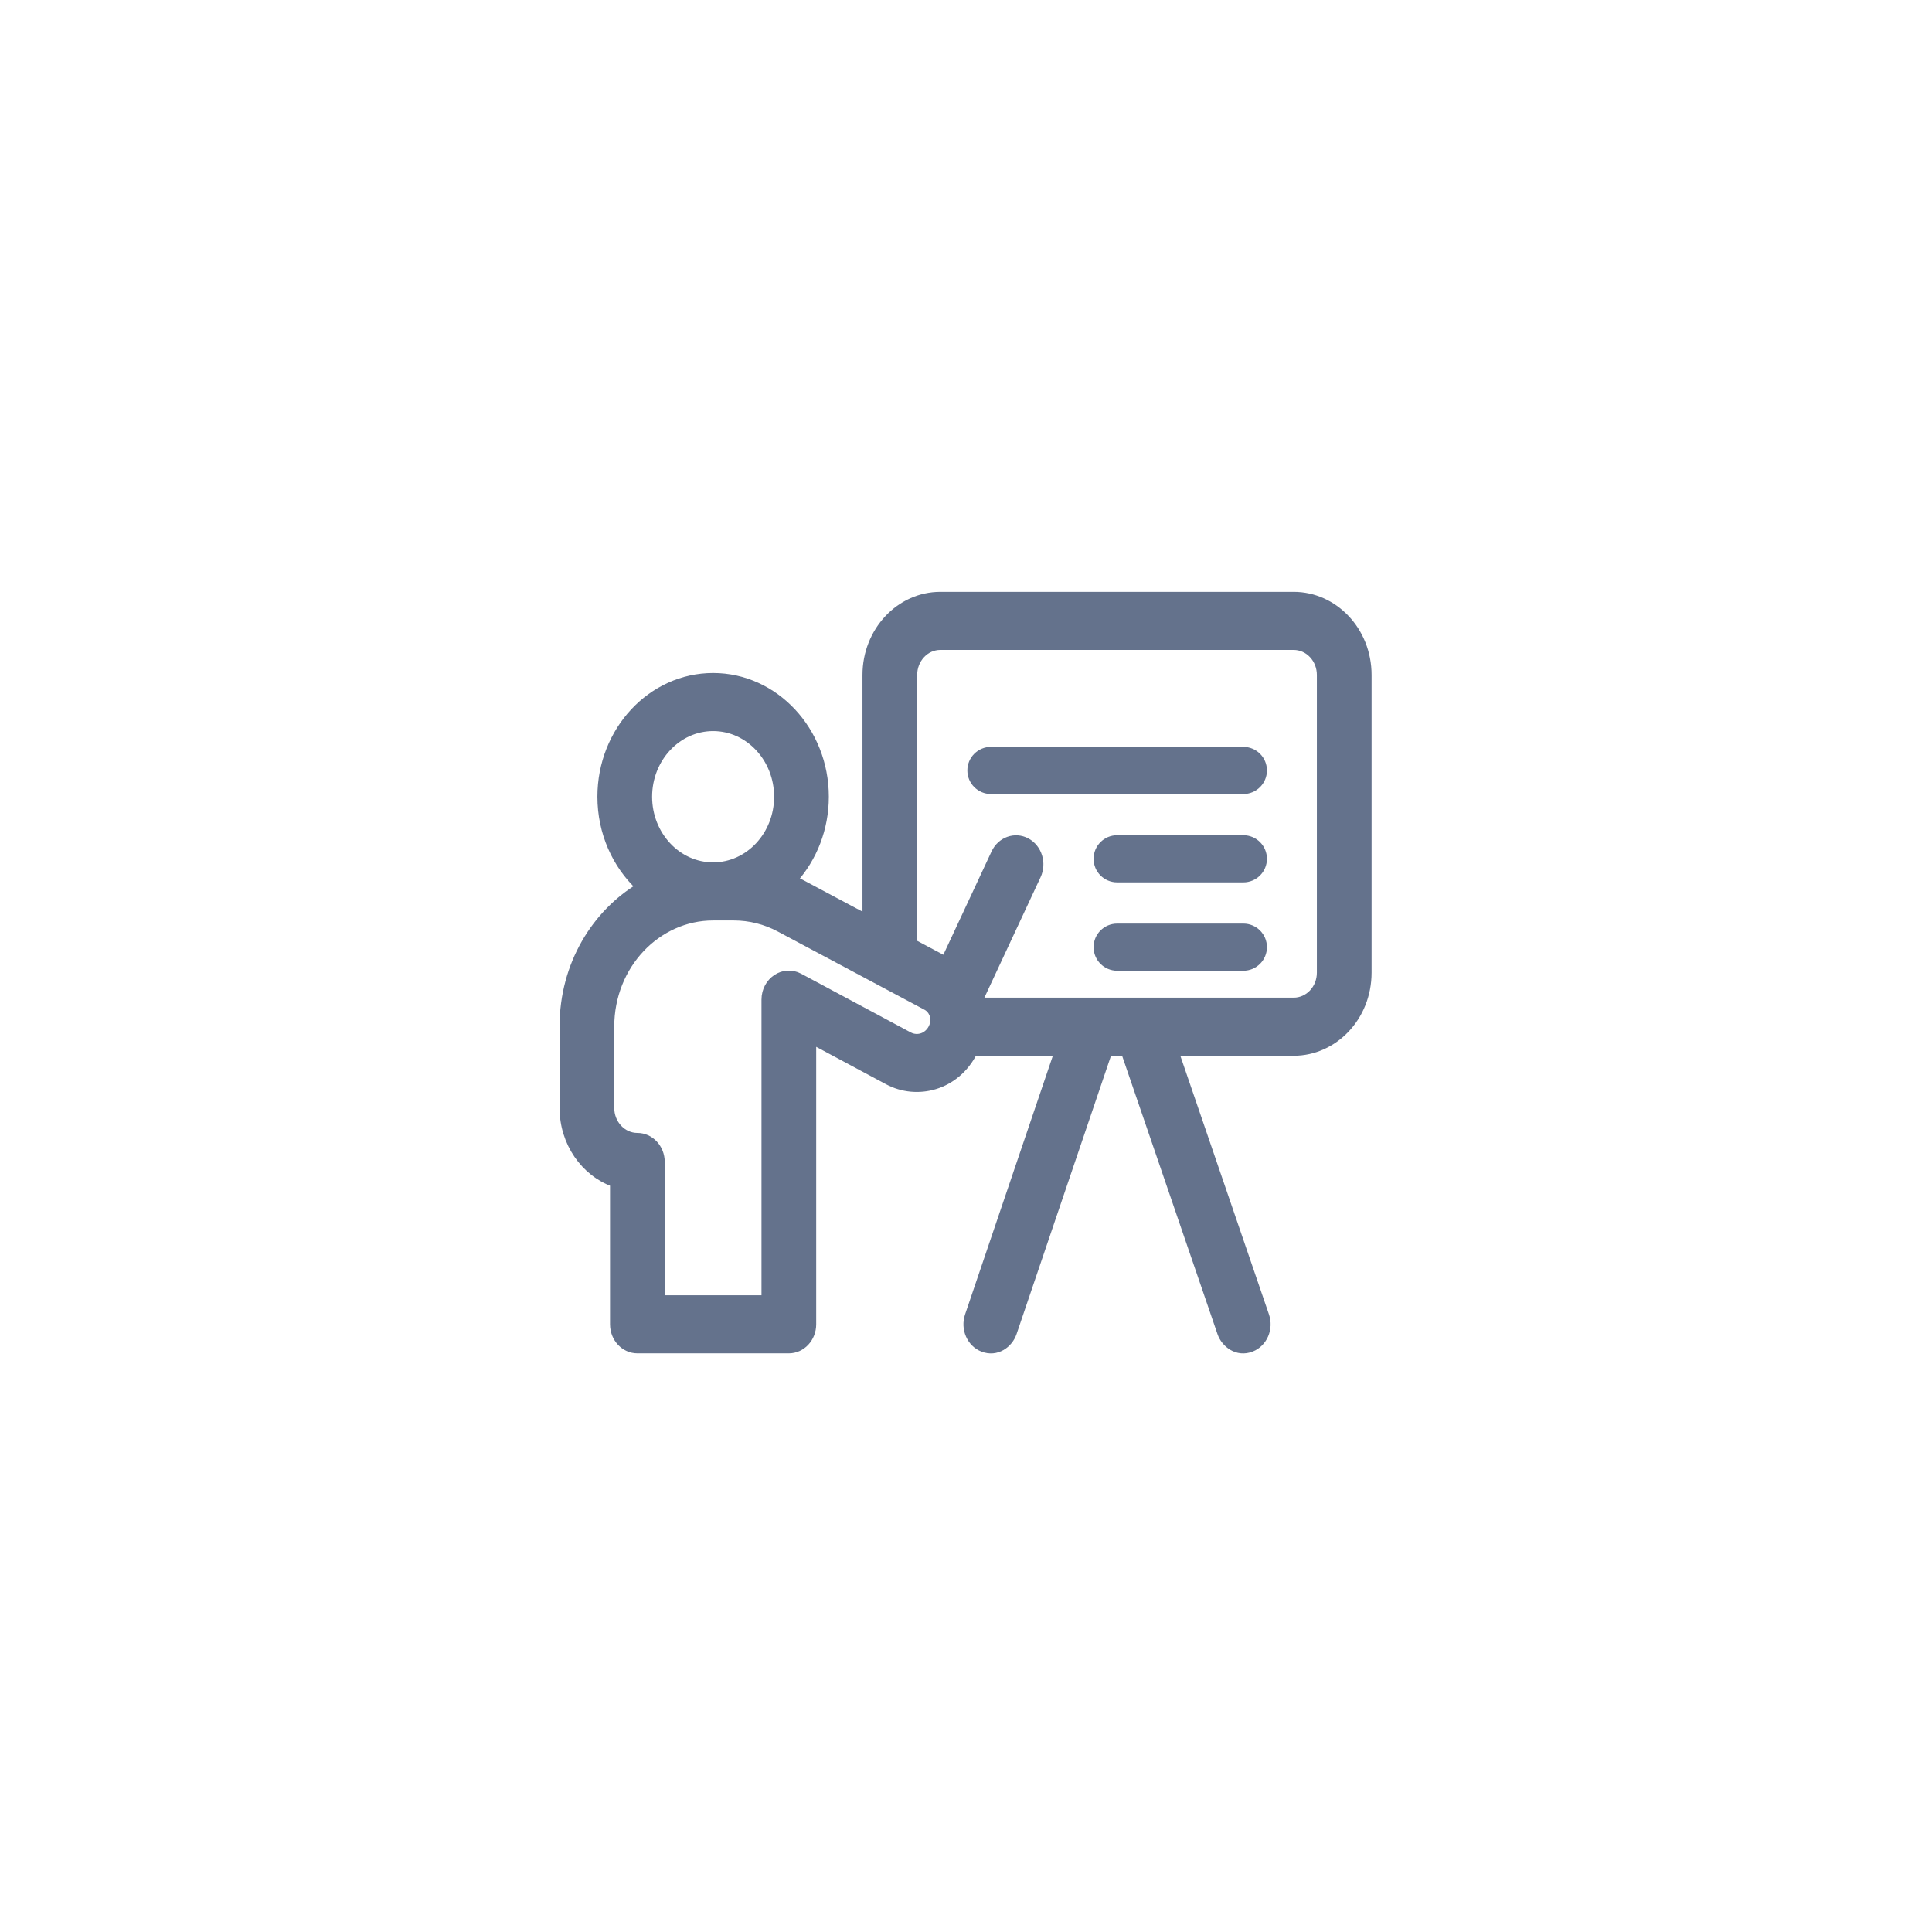 <svg width="3062" height="3062" viewBox="0 0 3062 3062" fill="none" xmlns="http://www.w3.org/2000/svg">
<path d="M2050.43 944H1490.29C1425.57 944 1372.92 1000.43 1372.92 1069.79V1454.87L1268.91 1399.44C1265.4 1397.56 1261.83 1395.79 1258.23 1394.11C1288.76 1359.95 1307.59 1313.66 1307.59 1262.74C1307.59 1157.92 1228.02 1072.63 1130.21 1072.63C1032.39 1072.63 952.815 1157.92 952.815 1262.74C952.815 1319.7 976.346 1370.86 1013.51 1405.74C945.072 1447 892.797 1527.49 892.797 1627.2V1755.83C892.797 1811.21 926.347 1858.34 972.815 1875.09V2098.86C972.815 2120.96 989.537 2138.89 1010.17 2138.89H1250.22C1270.86 2138.89 1287.58 2120.96 1287.58 2098.86V1649.08L1407.17 1713.15C1452.93 1737.67 1515.02 1723.06 1543.09 1667.23H1677.02L1535.2 2085.17C1528.15 2105.95 1538.16 2128.93 1557.54 2136.47C1579.7 2145.12 1599.41 2130.22 1605.41 2112.54L1756.51 1667.23H1782.7L1935.34 2112.66C1941.14 2129.56 1960.7 2145.32 1983.29 2136.43C2002.64 2128.81 2012.59 2105.81 2005.46 2085.06L1862.28 1667.23H2050.43C2113.89 1667.23 2167.8 1612.37 2167.8 1541.45V1069.79C2167.8 998.855 2113.89 944 2050.43 944ZM1027.52 1262.74C1027.52 1202.06 1073.58 1152.69 1130.2 1152.69C1186.82 1152.69 1232.88 1202.06 1232.88 1262.74C1232.88 1323.41 1186.82 1372.77 1130.2 1372.77C1073.58 1372.77 1027.52 1323.41 1027.52 1262.74ZM1479.25 1624.43C1479.15 1624.72 1479.05 1625.02 1478.96 1625.32C1476.42 1632.94 1470.66 1639.37 1463.61 1642.47C1456.14 1645.73 1447.75 1645.38 1440.58 1641.54C1369.55 1603.46 1266.92 1548.51 1266.92 1548.51C1242.13 1535.23 1212.87 1554.58 1212.87 1584.32V2058.83H1047.52V1841.59C1047.52 1819.49 1030.79 1801.56 1010.17 1801.56C986.638 1801.56 967.504 1781.05 967.504 1755.83V1627.2C967.504 1529.38 1041.82 1452.85 1130.2 1452.85H1163.2C1188.24 1452.85 1213.25 1459.14 1235.59 1471.1C1235.59 1471.1 1420.87 1569.84 1468.06 1595.03C1478.17 1600.41 1482.97 1613.04 1479.25 1624.43ZM2093.09 1541.45C2093.09 1553.67 2088.66 1565.15 2080.61 1573.78C2072.68 1582.29 2061.68 1587.17 2050.43 1587.17H1551.21C1551.14 1586.95 1551.09 1586.73 1551.03 1586.52L1643.73 1387.84C1652.95 1368.06 1645.48 1344.02 1627.03 1334.13C1608.58 1324.24 1586.14 1332.25 1576.91 1352.03L1497.85 1521.48C1483.11 1513.61 1465.98 1504.47 1447.62 1494.69V1069.79C1447.62 1044.58 1466.76 1024.06 1490.29 1024.06H2050.43C2061.68 1024.06 2072.68 1028.94 2080.62 1037.47C2088.66 1046.08 2093.09 1057.56 2093.09 1069.79V1541.45Z" fill="#64728C" stroke="#64728C" stroke-width="12"/>
<path d="M1970.61 1183.72H1570.51C1549.87 1183.72 1533.15 1200.45 1533.15 1221.08C1533.15 1241.71 1549.87 1258.43 1570.51 1258.43H1970.61C1991.23 1258.43 2007.96 1241.71 2007.96 1221.08C2007.96 1200.45 1991.24 1183.72 1970.61 1183.72Z" fill="#64728C"/>
<path d="M1970.61 1323.76H1770.55C1749.93 1323.76 1733.2 1340.48 1733.2 1361.11C1733.2 1381.75 1749.93 1398.47 1770.55 1398.47H1970.61C1991.23 1398.47 2007.96 1381.75 2007.96 1361.11C2007.96 1340.48 1991.24 1323.76 1970.61 1323.76Z" fill="#64728C"/>
<path d="M1970.61 1463.8H1770.55C1749.93 1463.8 1733.2 1480.52 1733.2 1501.15C1733.2 1521.77 1749.93 1538.5 1770.55 1538.5H1970.61C1991.23 1538.5 2007.96 1521.77 2007.96 1501.15C2007.96 1480.52 1991.24 1463.8 1970.61 1463.8Z" fill="#64728C"/>
</svg>
